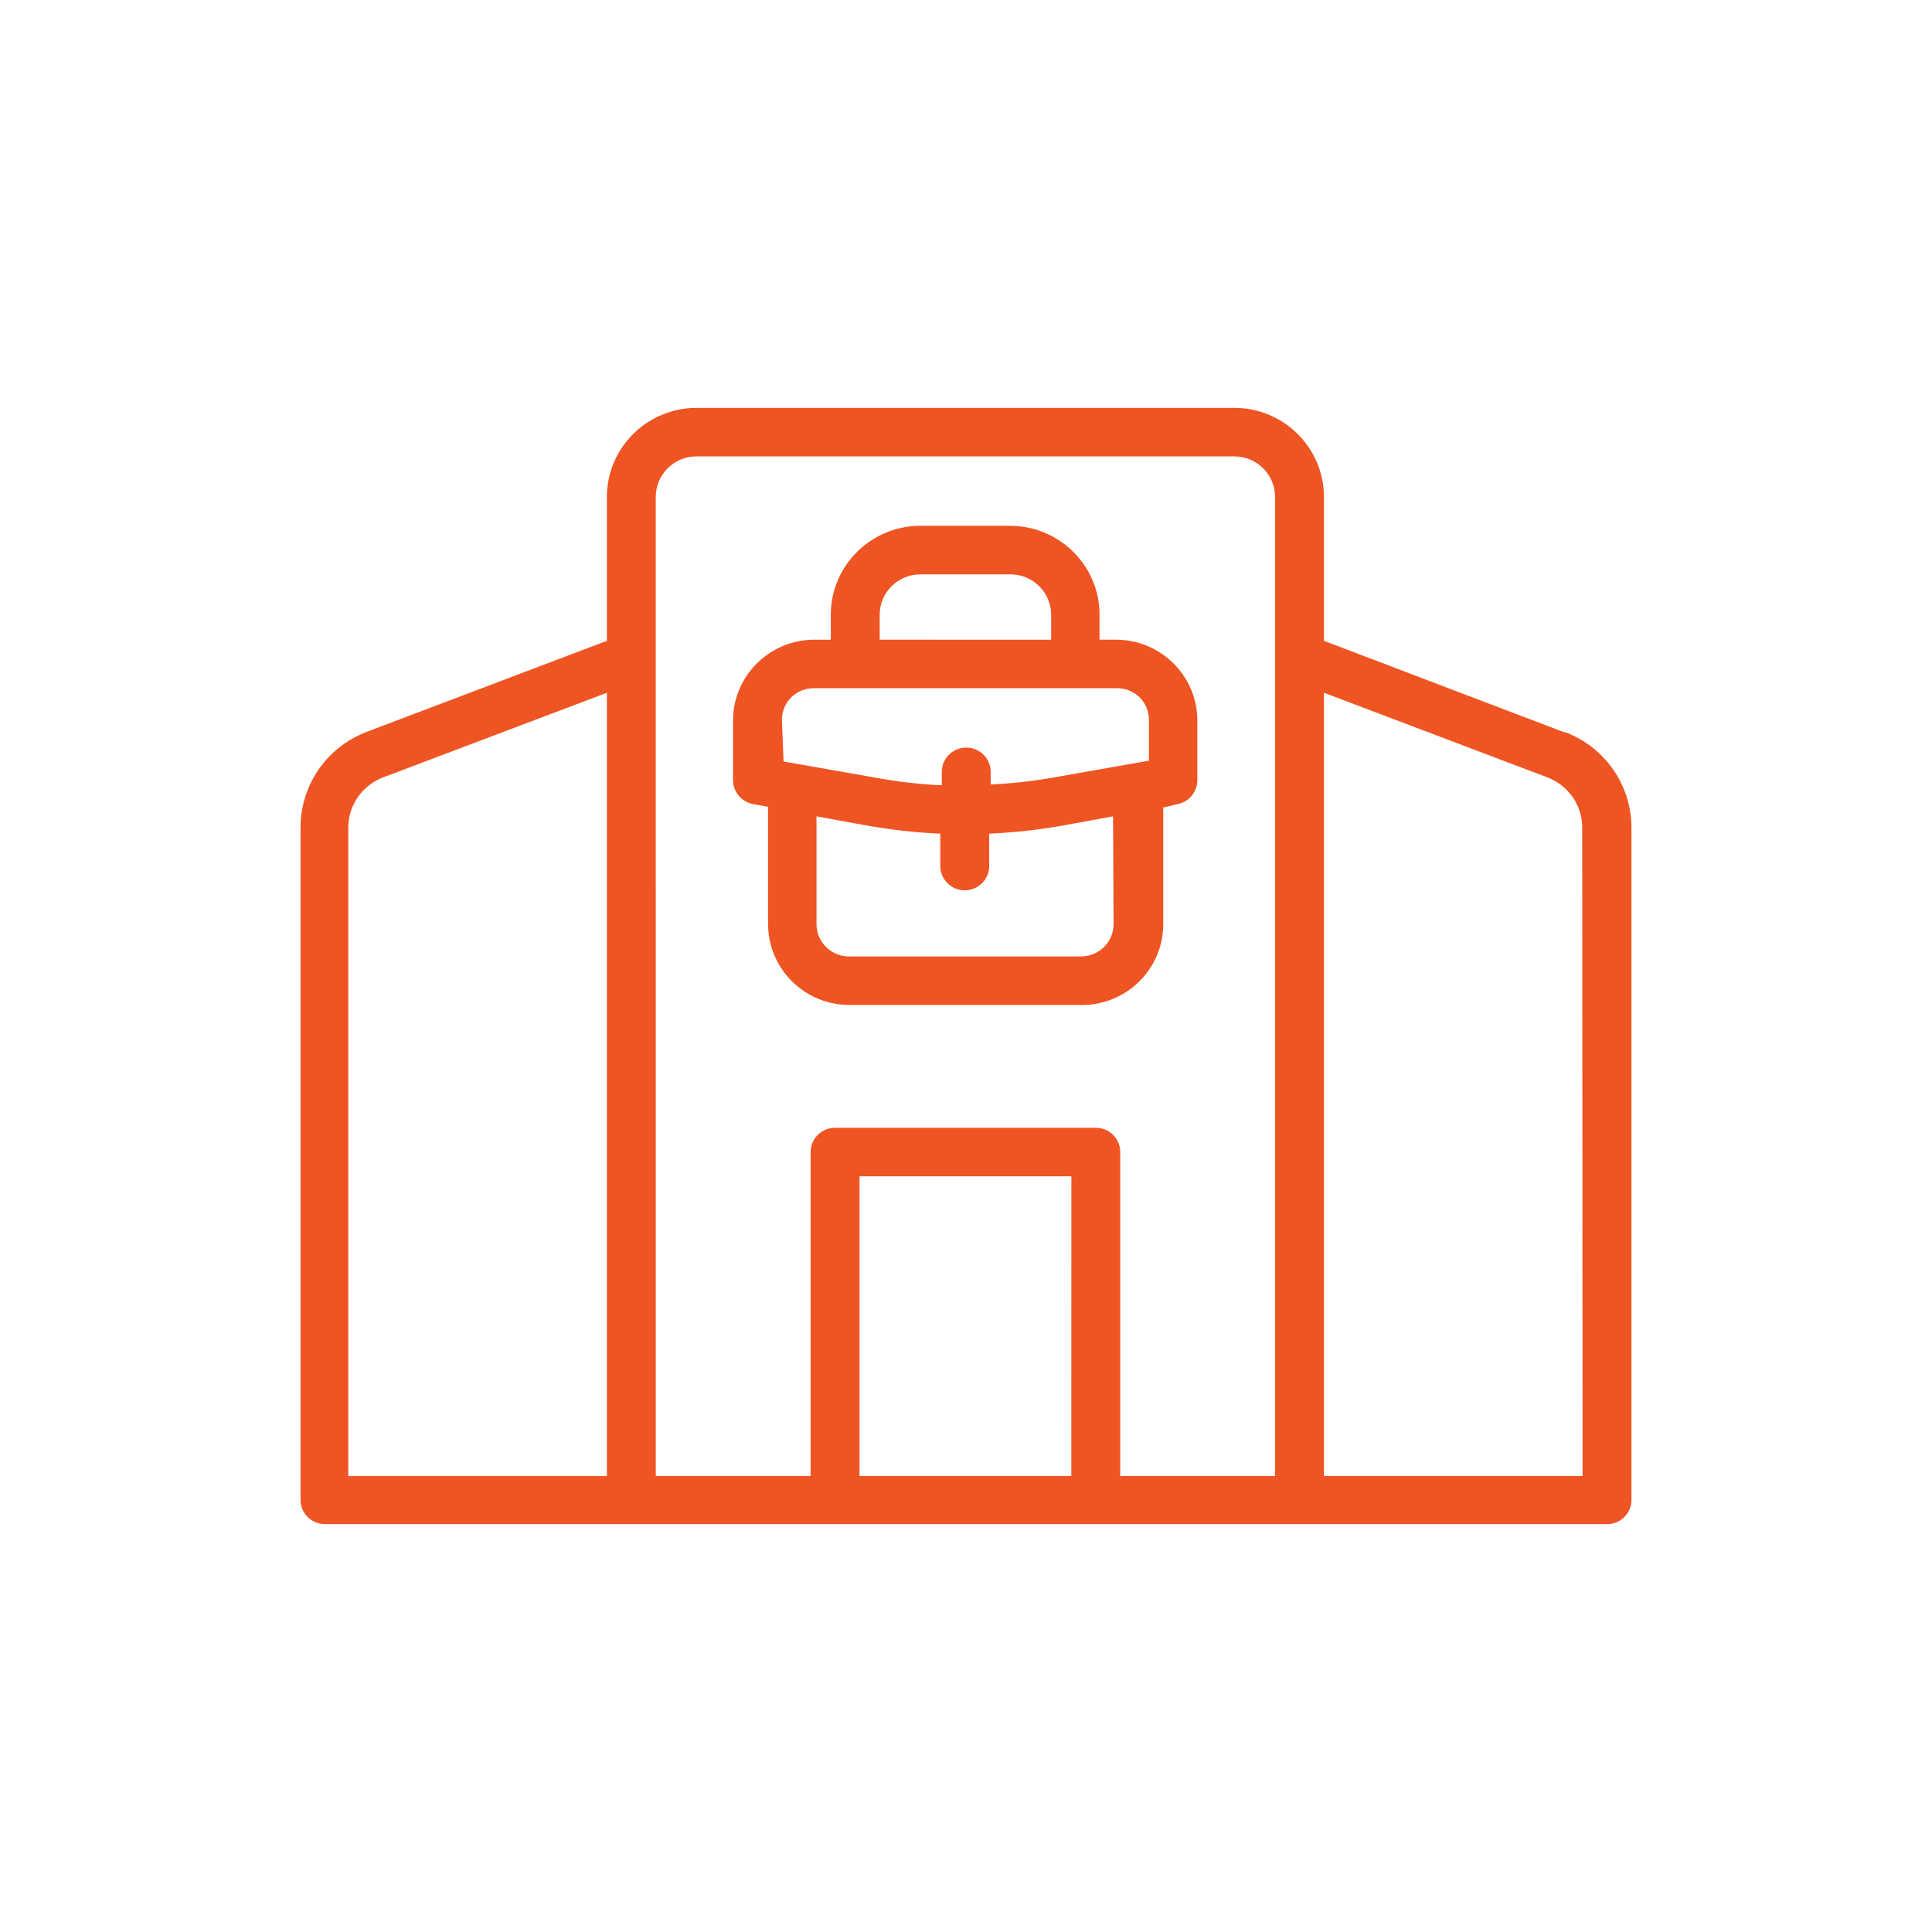 <svg width="90" height="90" viewBox="0 0 90 90" fill="none" xmlns="http://www.w3.org/2000/svg">
<path d="M39.553 46.817H50.394C52.475 46.817 54.169 45.153 54.188 43.087V37.616L54.843 37.463C55.381 37.361 55.771 36.892 55.777 36.349V33.523C55.751 31.46 54.06 29.799 51.979 29.799H51.219L51.222 28.64C51.222 26.351 49.352 24.494 47.046 24.494H42.878C40.572 24.494 38.702 26.351 38.702 28.64V29.802H37.942L37.945 29.799C35.864 29.799 34.173 31.46 34.147 33.523V36.38V36.378C34.17 36.92 34.568 37.373 35.103 37.463L35.778 37.584V43.056H35.781C35.784 45.124 37.469 46.803 39.553 46.817ZM51.874 43.087C51.854 43.904 51.179 44.556 50.357 44.556H39.553C38.73 44.556 38.056 43.904 38.036 43.087V38.028L40.313 38.444C41.466 38.653 42.633 38.783 43.803 38.836V40.343C43.803 40.967 44.313 41.473 44.942 41.473C45.571 41.473 46.081 40.967 46.081 40.343V38.836C47.254 38.783 48.421 38.653 49.574 38.444L51.851 38.028L51.874 43.087ZM40.979 28.64C40.979 27.597 41.831 26.755 42.878 26.755H47.069C47.573 26.755 48.054 26.953 48.41 27.306C48.765 27.659 48.968 28.14 48.968 28.64V29.801L40.979 29.799L40.979 28.64ZM36.425 33.523C36.425 33.128 36.587 32.749 36.871 32.472C37.159 32.198 37.546 32.048 37.945 32.059H52.002C52.401 32.048 52.788 32.198 53.075 32.472C53.36 32.749 53.522 33.128 53.522 33.523V35.436L49.232 36.191C48.213 36.38 47.185 36.496 46.149 36.544V35.956C46.149 35.332 45.64 34.826 45.011 34.826C44.381 34.826 43.872 35.332 43.872 35.956V36.581C42.838 36.536 41.808 36.417 40.791 36.228L36.501 35.473L36.425 33.523ZM72.863 34.111L61.675 29.852V23.146C61.669 20.857 59.802 19.003 57.499 19H32.447C30.144 19.003 28.277 20.857 28.271 23.146V29.852L17.035 34.111H17.038C15.204 34.829 14.003 36.587 14 38.542V69.87C14 70.494 14.51 71 15.139 71H74.861C75.49 71 76 70.494 76 69.87V38.542C75.992 36.575 74.77 34.818 72.925 34.111H72.863ZM16.224 38.542C16.229 37.514 16.867 36.592 17.835 36.219L28.271 32.271V68.762H16.224L16.224 38.542ZM30.548 30.629V23.145C30.548 22.102 31.4 21.26 32.447 21.26H57.499C58.003 21.26 58.484 21.458 58.84 21.811C59.196 22.165 59.398 22.645 59.398 23.145V68.761H52.184V53.636C52.17 53.023 51.663 52.537 51.045 52.537H38.901C38.272 52.537 37.762 53.043 37.762 53.667V68.761H30.549L30.548 30.629ZM40.039 68.761V54.797H49.909L49.906 68.761H40.039ZM73.723 68.761H61.675V32.27L72.097 36.218C73.062 36.592 73.703 37.513 73.706 38.541L73.723 68.761Z" fill="#EF5423"/>
</svg>
